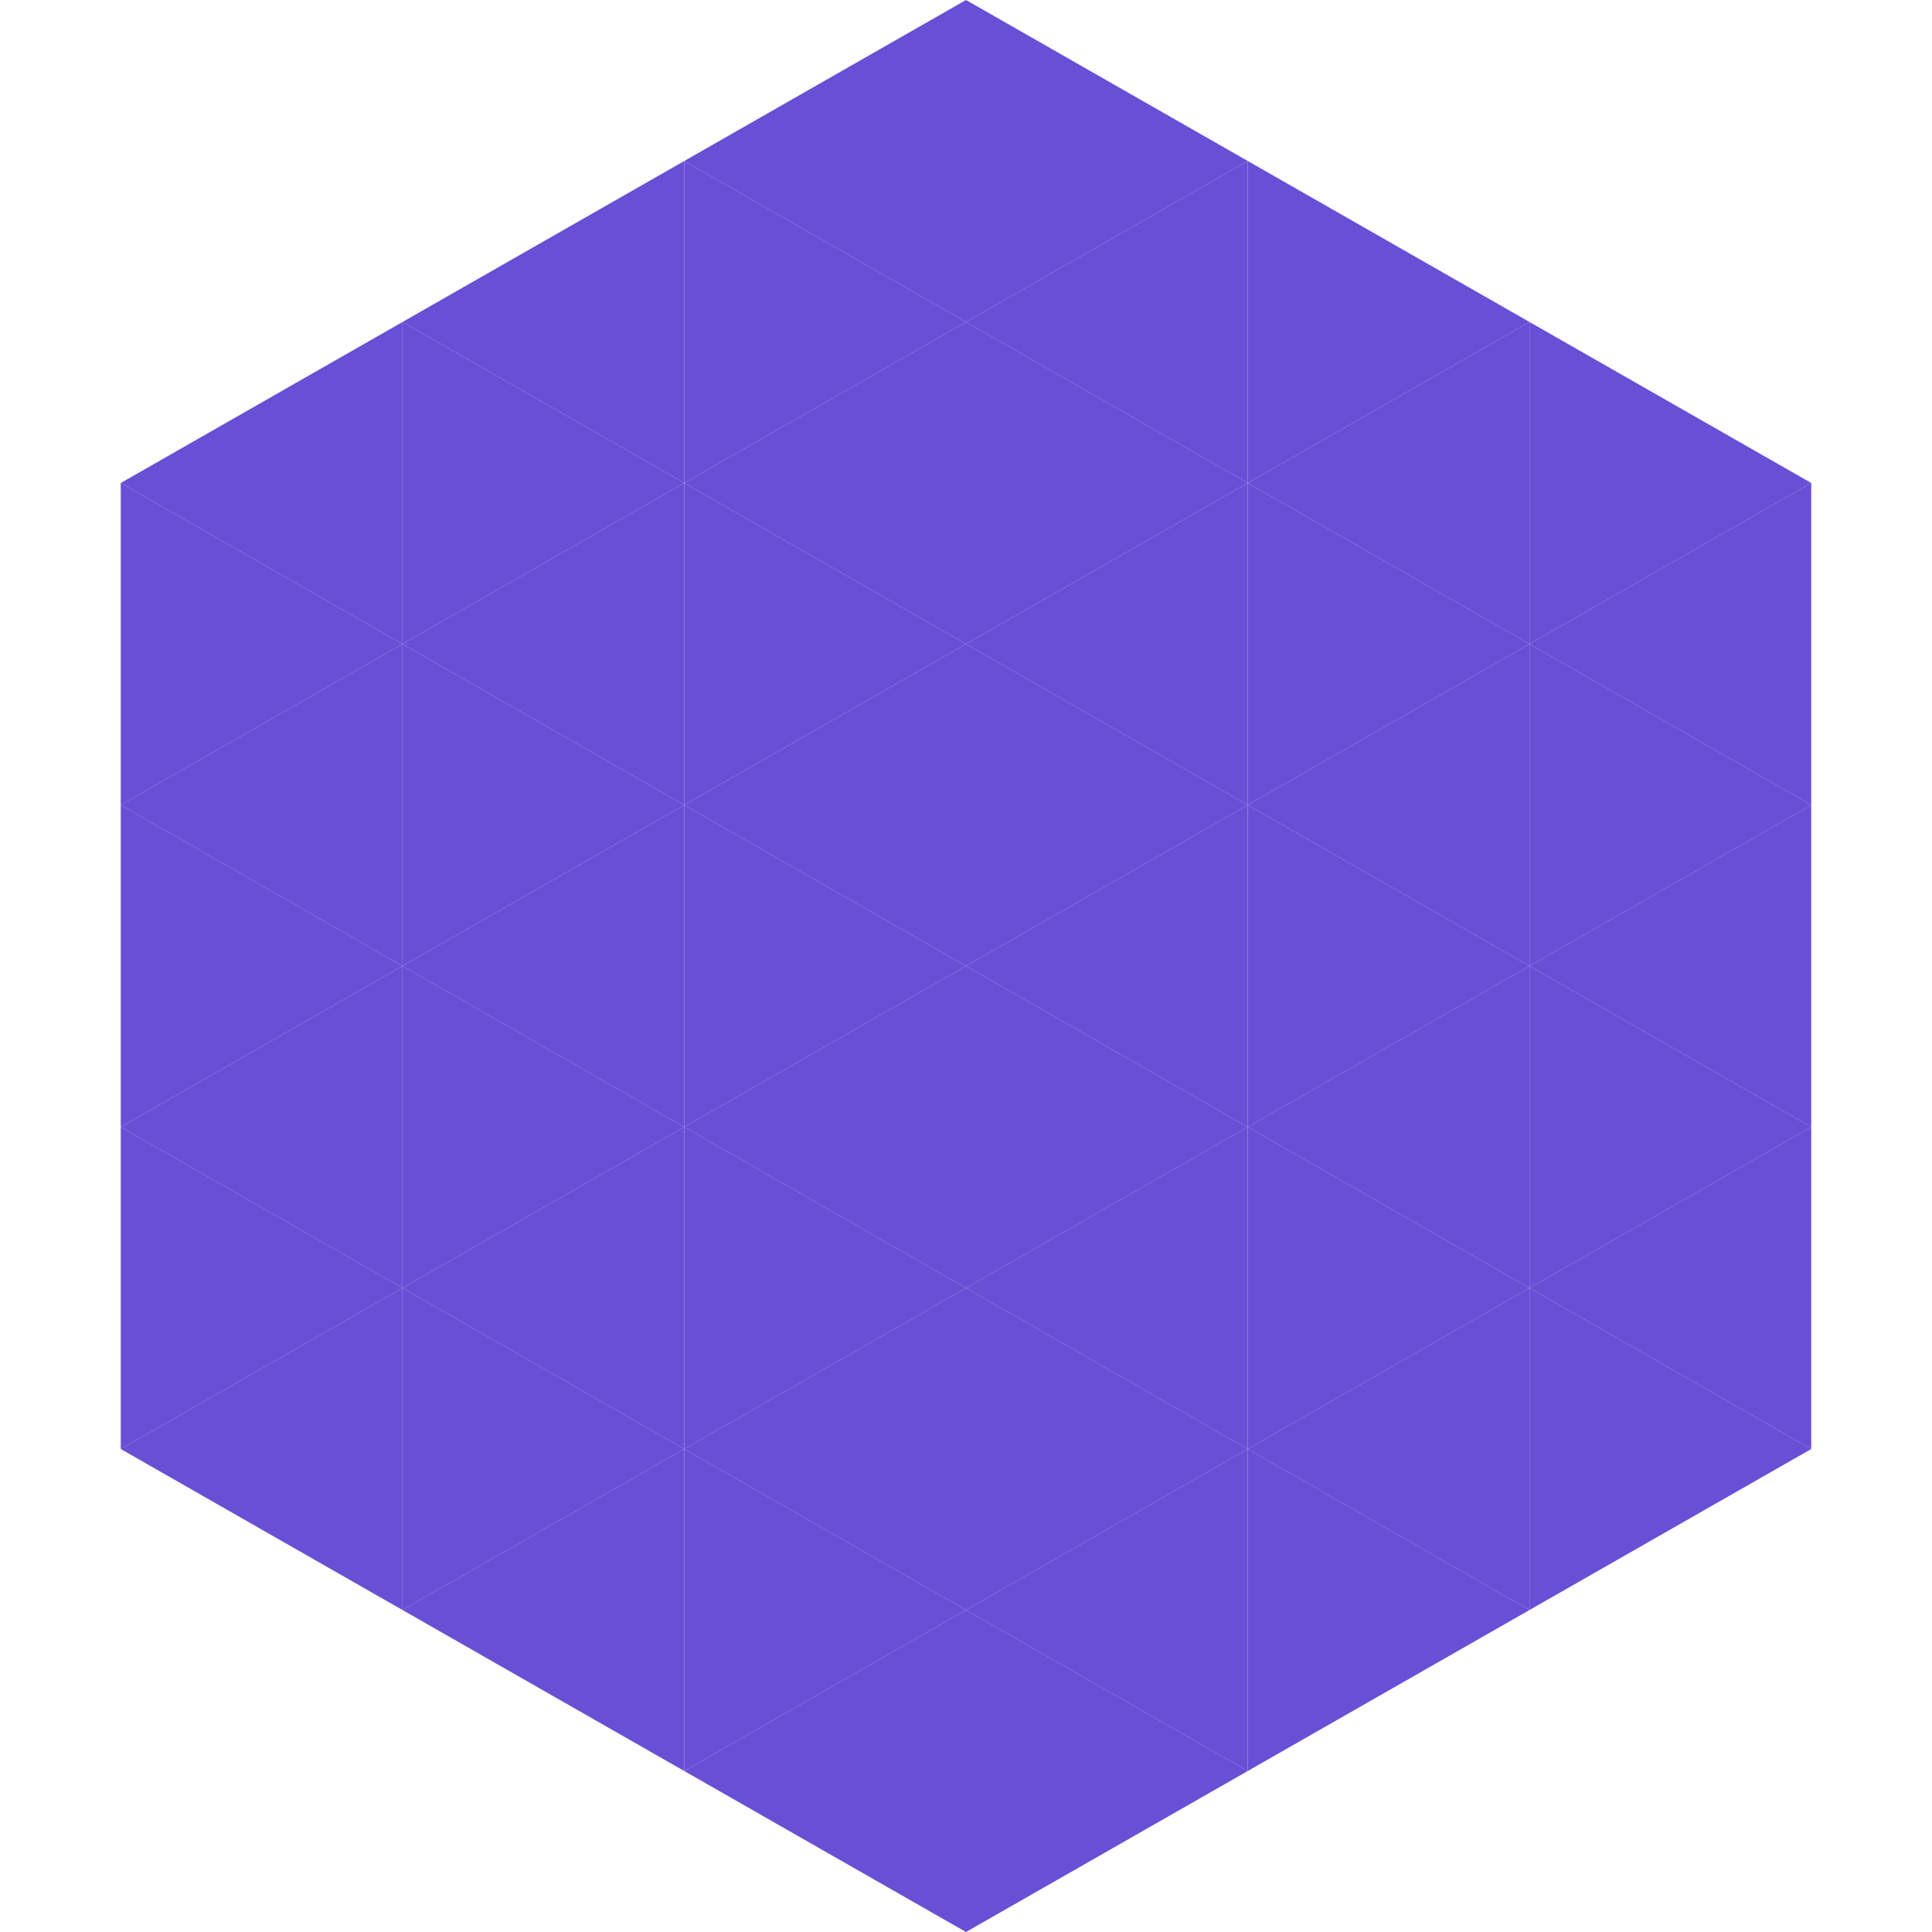 <?xml version="1.0"?>
<!-- Generated by SVGo -->
<svg width="240" height="240"
     xmlns="http://www.w3.org/2000/svg"
     xmlns:xlink="http://www.w3.org/1999/xlink">
<polygon points="50,40 15,60 50,80" style="fill:rgb(105,78,214)" />
<polygon points="190,40 225,60 190,80" style="fill:rgb(105,78,214)" />
<polygon points="15,60 50,80 15,100" style="fill:rgb(105,78,214)" />
<polygon points="225,60 190,80 225,100" style="fill:rgb(105,78,214)" />
<polygon points="50,80 15,100 50,120" style="fill:rgb(105,78,214)" />
<polygon points="190,80 225,100 190,120" style="fill:rgb(105,78,214)" />
<polygon points="15,100 50,120 15,140" style="fill:rgb(105,78,214)" />
<polygon points="225,100 190,120 225,140" style="fill:rgb(105,78,214)" />
<polygon points="50,120 15,140 50,160" style="fill:rgb(105,78,214)" />
<polygon points="190,120 225,140 190,160" style="fill:rgb(105,78,214)" />
<polygon points="15,140 50,160 15,180" style="fill:rgb(105,78,214)" />
<polygon points="225,140 190,160 225,180" style="fill:rgb(105,78,214)" />
<polygon points="50,160 15,180 50,200" style="fill:rgb(105,78,214)" />
<polygon points="190,160 225,180 190,200" style="fill:rgb(105,78,214)" />
<polygon points="15,180 50,200 15,220" style="fill:rgb(255,255,255); fill-opacity:0" />
<polygon points="225,180 190,200 225,220" style="fill:rgb(255,255,255); fill-opacity:0" />
<polygon points="50,0 85,20 50,40" style="fill:rgb(255,255,255); fill-opacity:0" />
<polygon points="190,0 155,20 190,40" style="fill:rgb(255,255,255); fill-opacity:0" />
<polygon points="85,20 50,40 85,60" style="fill:rgb(105,78,214)" />
<polygon points="155,20 190,40 155,60" style="fill:rgb(105,78,214)" />
<polygon points="50,40 85,60 50,80" style="fill:rgb(105,78,214)" />
<polygon points="190,40 155,60 190,80" style="fill:rgb(105,78,214)" />
<polygon points="85,60 50,80 85,100" style="fill:rgb(105,78,214)" />
<polygon points="155,60 190,80 155,100" style="fill:rgb(105,78,214)" />
<polygon points="50,80 85,100 50,120" style="fill:rgb(105,78,214)" />
<polygon points="190,80 155,100 190,120" style="fill:rgb(105,78,214)" />
<polygon points="85,100 50,120 85,140" style="fill:rgb(105,78,214)" />
<polygon points="155,100 190,120 155,140" style="fill:rgb(105,78,214)" />
<polygon points="50,120 85,140 50,160" style="fill:rgb(105,78,214)" />
<polygon points="190,120 155,140 190,160" style="fill:rgb(105,78,214)" />
<polygon points="85,140 50,160 85,180" style="fill:rgb(105,78,214)" />
<polygon points="155,140 190,160 155,180" style="fill:rgb(105,78,214)" />
<polygon points="50,160 85,180 50,200" style="fill:rgb(105,78,214)" />
<polygon points="190,160 155,180 190,200" style="fill:rgb(105,78,214)" />
<polygon points="85,180 50,200 85,220" style="fill:rgb(105,78,214)" />
<polygon points="155,180 190,200 155,220" style="fill:rgb(105,78,214)" />
<polygon points="120,0 85,20 120,40" style="fill:rgb(105,78,214)" />
<polygon points="120,0 155,20 120,40" style="fill:rgb(105,78,214)" />
<polygon points="85,20 120,40 85,60" style="fill:rgb(105,78,214)" />
<polygon points="155,20 120,40 155,60" style="fill:rgb(105,78,214)" />
<polygon points="120,40 85,60 120,80" style="fill:rgb(105,78,214)" />
<polygon points="120,40 155,60 120,80" style="fill:rgb(105,78,214)" />
<polygon points="85,60 120,80 85,100" style="fill:rgb(105,78,214)" />
<polygon points="155,60 120,80 155,100" style="fill:rgb(105,78,214)" />
<polygon points="120,80 85,100 120,120" style="fill:rgb(105,78,214)" />
<polygon points="120,80 155,100 120,120" style="fill:rgb(105,78,214)" />
<polygon points="85,100 120,120 85,140" style="fill:rgb(105,78,214)" />
<polygon points="155,100 120,120 155,140" style="fill:rgb(105,78,214)" />
<polygon points="120,120 85,140 120,160" style="fill:rgb(105,78,214)" />
<polygon points="120,120 155,140 120,160" style="fill:rgb(105,78,214)" />
<polygon points="85,140 120,160 85,180" style="fill:rgb(105,78,214)" />
<polygon points="155,140 120,160 155,180" style="fill:rgb(105,78,214)" />
<polygon points="120,160 85,180 120,200" style="fill:rgb(105,78,214)" />
<polygon points="120,160 155,180 120,200" style="fill:rgb(105,78,214)" />
<polygon points="85,180 120,200 85,220" style="fill:rgb(105,78,214)" />
<polygon points="155,180 120,200 155,220" style="fill:rgb(105,78,214)" />
<polygon points="120,200 85,220 120,240" style="fill:rgb(105,78,214)" />
<polygon points="120,200 155,220 120,240" style="fill:rgb(105,78,214)" />
<polygon points="85,220 120,240 85,260" style="fill:rgb(255,255,255); fill-opacity:0" />
<polygon points="155,220 120,240 155,260" style="fill:rgb(255,255,255); fill-opacity:0" />
</svg>
